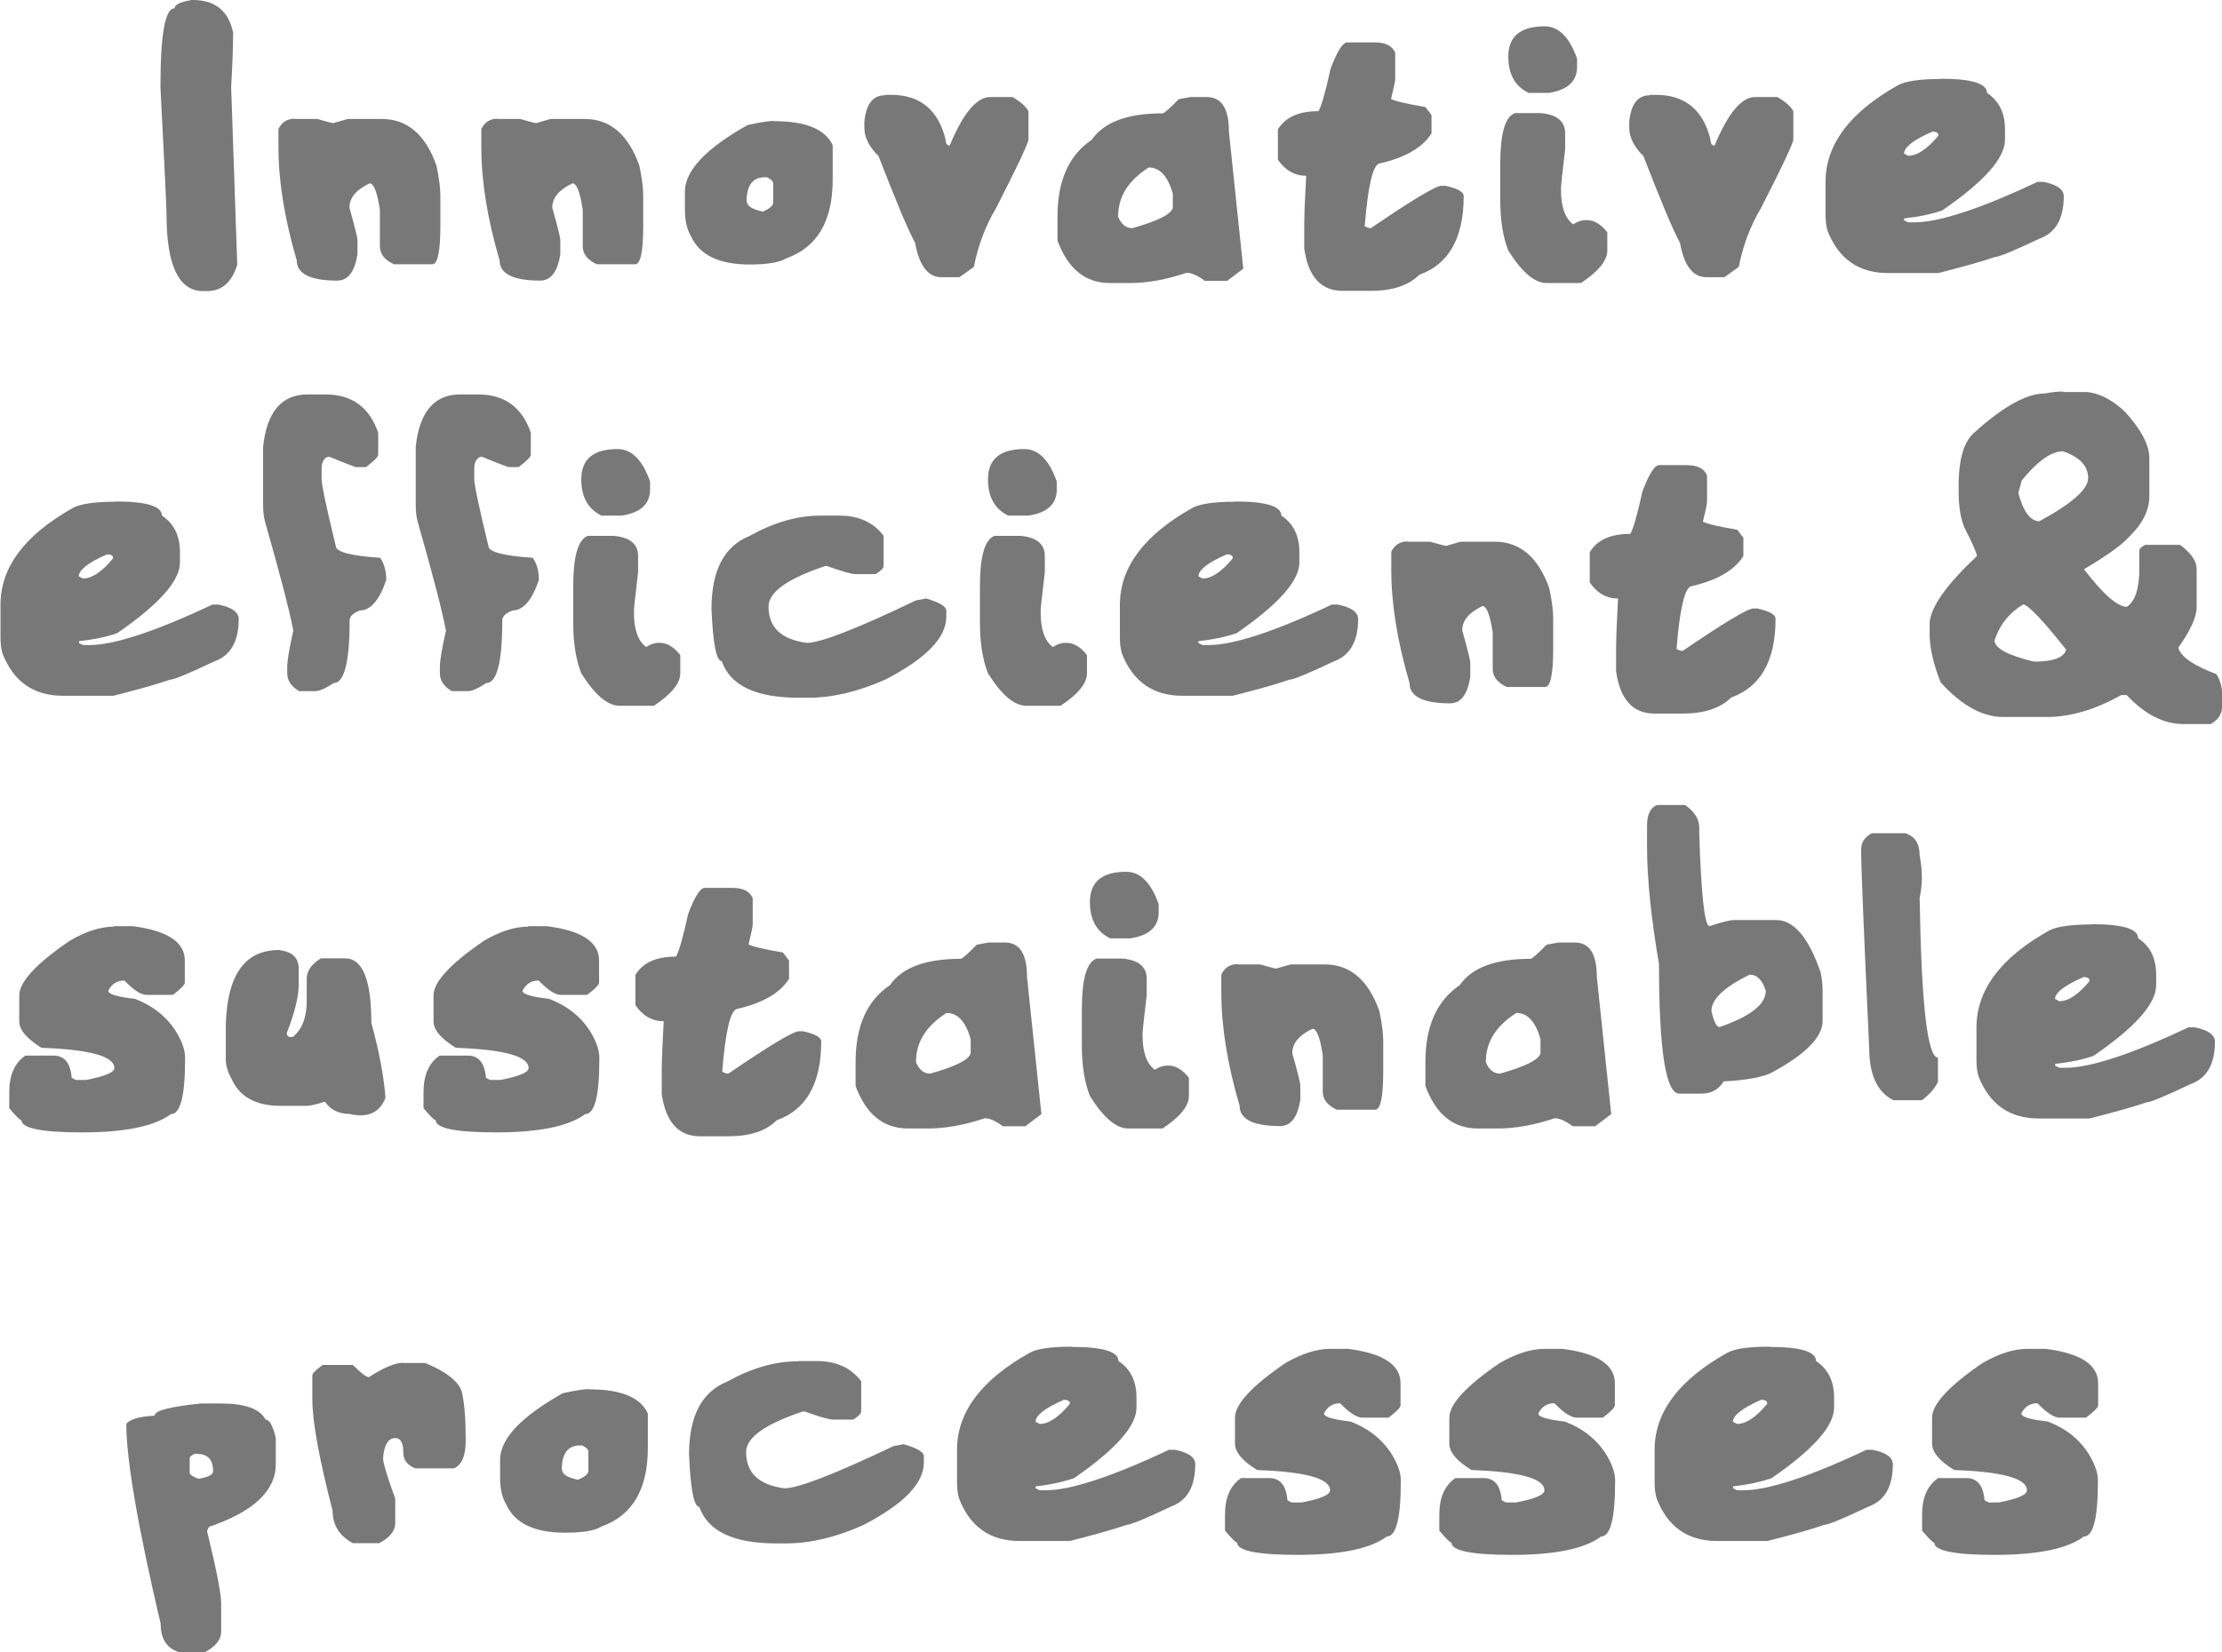 <?xml version="1.0" encoding="UTF-8"?> <svg xmlns="http://www.w3.org/2000/svg" id="Layer_2" data-name="Layer 2" viewBox="0 0 91.13 67.77"> <defs> <style> .cls-1 { fill: #787878; stroke-width: 0px; } </style> </defs> <g id="Layer_1-2" data-name="Layer 1"> <g> <path class="cls-1" d="M7.82,0h.08c.92,0,1.47.44,1.66,1.33,0,.64-.03,1.39-.08,2.24l.25,7.29c-.22.72-.63,1.08-1.24,1.08h-.16c-1,0-1.5-1.05-1.5-3.15,0-.23-.08-1.97-.25-5.22,0-2.16.19-3.23.58-3.23,0-.14.22-.26.66-.33Z"></path> <path class="cls-1" d="M12.1,4.88h.91c.39.11.61.17.66.17l.59-.17h1.4c1.04,0,1.79.64,2.24,1.91.11.52.16.93.16,1.24v1.24c0,1.05-.11,1.57-.33,1.57h-1.57c-.38-.17-.58-.42-.58-.74v-1.5c-.11-.72-.25-1.08-.42-1.08-.55.26-.83.59-.83,1,.22.78.33,1.22.33,1.33v.59c-.12.72-.39,1.07-.83,1.07-1.1,0-1.66-.28-1.66-.83-.5-1.7-.75-3.25-.75-4.64v-.75c.14-.28.36-.42.66-.42Z"></path> <path class="cls-1" d="M20.42,4.88h.91c.39.11.61.17.66.17l.59-.17h1.4c1.04,0,1.79.64,2.24,1.91.11.52.16.93.16,1.24v1.24c0,1.05-.11,1.57-.33,1.57h-1.57c-.38-.17-.58-.42-.58-.74v-1.5c-.11-.72-.25-1.08-.42-1.08-.55.26-.83.59-.83,1,.22.78.33,1.22.33,1.33v.59c-.12.72-.39,1.07-.83,1.07-1.1,0-1.66-.28-1.66-.83-.5-1.7-.75-3.25-.75-4.64v-.75c.14-.28.36-.42.66-.42Z"></path> <path class="cls-1" d="M31.74,4.97c1.31,0,2.11.33,2.41.99v1.41c0,1.71-.64,2.78-1.91,3.23-.26.16-.76.25-1.49.25-1.26,0-2.06-.39-2.41-1.16-.16-.27-.25-.63-.25-1.08v-.75c0-.86.86-1.77,2.57-2.73.5-.11.86-.17,1.08-.17ZM30.63,8.26c0,.19.22.33.66.42.25-.11.39-.22.42-.33v-.83c0-.08-.08-.16-.25-.25h-.09c-.5,0-.75.33-.75,1Z"></path> <path class="cls-1" d="M36.29,3.89h.25c1.19,0,1.94.61,2.24,1.83,0,.16.06.25.17.25.55-1.33,1.11-1.99,1.66-1.99h.91c.32.18.54.37.66.58v1.16c0,.14-.44,1.08-1.33,2.82-.42.7-.73,1.5-.91,2.41l-.59.42h-.74c-.55,0-.91-.47-1.08-1.41-.31-.57-.8-1.76-1.5-3.56-.39-.38-.58-.77-.58-1.16v-.25c.07-.72.35-1.08.83-1.08Z"></path> <path class="cls-1" d="M48.83,3.98h.66c.61,0,.91.47.91,1.41l.59,5.63-.66.5h-.92c-.29-.22-.54-.33-.74-.33-.84.28-1.61.42-2.32.42h-.83c-1.01,0-1.72-.58-2.15-1.74v-.99c0-1.47.47-2.52,1.41-3.15.49-.72,1.46-1.08,2.9-1.08.06,0,.28-.19.66-.58l.49-.09ZM45.85,8.87c.13.33.33.49.59.49,1.02-.29,1.58-.56,1.66-.83v-.58c-.2-.72-.53-1.08-.99-1.08-.83.53-1.25,1.19-1.25,1.99Z"></path> <path class="cls-1" d="M55.23,1.74h1.16c.43,0,.71.14.83.42v1.07c0,.11-.06.38-.17.83.17.09.64.2,1.41.33l.25.33v.75c-.37.59-1.09,1-2.15,1.24-.26.08-.46.94-.59,2.57.11.06.19.08.25.08,1.7-1.16,2.67-1.74,2.9-1.74h.16c.5.11.75.25.75.42,0,1.72-.61,2.8-1.82,3.23-.44.44-1.1.66-1.99.66h-1.16c-.88,0-1.41-.58-1.57-1.74v-.91c0-.47.03-1.16.08-2.07-.47,0-.86-.22-1.16-.66v-1.24c.3-.5.85-.75,1.66-.75.11-.16.28-.73.5-1.74.26-.69.48-1.05.66-1.08Z"></path> <path class="cls-1" d="M62.11,4.64h1.08c.66.06,1,.33,1,.83v.66c-.11.94-.17,1.47-.17,1.58v.08c0,.7.17,1.17.5,1.41.18-.11.34-.17.49-.17h.08c.29,0,.57.17.83.5v.75c0,.41-.36.85-1.08,1.33h-1.41c-.49,0-1.01-.44-1.57-1.33-.22-.56-.33-1.25-.33-2.07v-1.49c0-1.22.19-1.91.58-2.07ZM63.35,1.08c.57,0,1.02.44,1.33,1.33v.33c0,.59-.38.95-1.16,1.07h-.83c-.55-.27-.83-.76-.83-1.49,0-.83.5-1.24,1.49-1.24Z"></path> <path class="cls-1" d="M67.66,3.89h.25c1.19,0,1.94.61,2.24,1.83,0,.16.06.25.17.25.55-1.33,1.11-1.99,1.66-1.99h.91c.32.18.54.37.66.58v1.16c0,.14-.44,1.08-1.33,2.82-.42.7-.73,1.5-.91,2.41l-.59.42h-.74c-.55,0-.91-.47-1.08-1.41-.31-.57-.8-1.76-1.5-3.56-.39-.38-.58-.77-.58-1.16v-.25c.07-.72.35-1.08.83-1.08Z"></path> <path class="cls-1" d="M79.58,3.23c1.27,0,1.91.19,1.91.58.49.32.74.82.74,1.5v.42c0,.76-.86,1.72-2.57,2.9-.42.15-.94.26-1.57.33v.08l.17.08h.25c1.01,0,2.7-.55,5.05-1.66h.25c.55.11.83.31.83.59,0,.92-.33,1.5-1,1.74-1.05.5-1.66.75-1.82.75-.45.16-1.23.38-2.32.66h-2.07c-1.2,0-2.03-.58-2.48-1.74-.06-.21-.08-.43-.08-.66v-1.33c0-1.55,1-2.87,2.98-3.98.3-.16.88-.25,1.74-.25ZM78.09,6.3l.17.09c.37,0,.79-.28,1.24-.83,0-.11-.08-.16-.25-.16-.78.34-1.16.64-1.16.91Z"></path> <path class="cls-1" d="M4.73,20.57c1.27,0,1.91.19,1.91.58.49.32.74.82.74,1.5v.42c0,.76-.86,1.72-2.57,2.9-.42.15-.94.26-1.57.33v.08l.17.08h.25c1.01,0,2.7-.55,5.05-1.66h.25c.55.11.83.31.83.59,0,.92-.33,1.5-1,1.74-1.05.5-1.66.75-1.82.75-.45.16-1.22.38-2.32.66h-2.07c-1.2,0-2.03-.58-2.48-1.74-.06-.21-.08-.43-.08-.66v-1.33c0-1.55,1-2.87,2.98-3.98.3-.16.88-.25,1.74-.25ZM3.23,23.64l.17.09c.37,0,.79-.28,1.24-.83,0-.11-.08-.16-.25-.16-.78.34-1.16.64-1.16.91Z"></path> <path class="cls-1" d="M13.35,16.18c1.08,0,1.8.52,2.16,1.57v.91c0,.08-.17.25-.5.5h-.42s-.4-.14-1.07-.42h-.08c-.16.06-.25.22-.25.49v.42c0,.23.19,1.14.58,2.74,0,.25.61.41,1.82.49.16.23.25.53.25.91-.28.83-.64,1.25-1.08,1.25-.28.11-.42.24-.42.41,0,1.71-.22,2.57-.66,2.57-.33.22-.58.33-.75.33h-.66c-.33-.19-.49-.44-.49-.74v-.25c0-.25.08-.75.25-1.49-.16-.84-.55-2.33-1.16-4.47-.06-.21-.08-.46-.08-.75v-2.32c.15-1.43.76-2.15,1.82-2.15h.75Z"></path> <path class="cls-1" d="M19.61,16.18c1.08,0,1.8.52,2.16,1.57v.91c0,.08-.17.25-.5.5h-.42s-.4-.14-1.07-.42h-.08c-.16.06-.25.22-.25.49v.42c0,.23.19,1.14.58,2.74,0,.25.61.41,1.82.49.16.23.25.53.25.91-.28.83-.64,1.25-1.08,1.25-.28.11-.42.24-.42.41,0,1.71-.22,2.57-.66,2.57-.33.22-.58.33-.75.33h-.66c-.33-.19-.49-.44-.49-.74v-.25c0-.25.08-.75.25-1.49-.16-.84-.55-2.33-1.16-4.47-.06-.21-.08-.46-.08-.75v-2.32c.15-1.43.76-2.15,1.82-2.15h.75Z"></path> <path class="cls-1" d="M24.09,21.98h1.08c.66.06,1,.33,1,.83v.66c-.11.94-.17,1.47-.17,1.58v.08c0,.7.17,1.17.5,1.41.18-.11.34-.17.49-.17h.08c.29,0,.57.17.83.5v.75c0,.41-.36.85-1.08,1.33h-1.41c-.49,0-1.01-.44-1.57-1.33-.22-.56-.33-1.25-.33-2.07v-1.49c0-1.22.19-1.91.58-2.07ZM25.33,18.42c.57,0,1.02.44,1.33,1.33v.33c0,.59-.38.95-1.16,1.07h-.83c-.55-.27-.83-.76-.83-1.49,0-.83.5-1.24,1.49-1.24Z"></path> <path class="cls-1" d="M33.67,21.15h.75c.8,0,1.41.28,1.82.83v1.24c0,.08-.11.2-.33.33h-.83c-.16,0-.54-.11-1.16-.33h-.08c-1.55.52-2.32,1.07-2.32,1.66,0,.86.52,1.35,1.57,1.49.56,0,2.06-.58,4.47-1.74l.42-.08c.55.16.83.32.83.5v.25c0,.86-.83,1.71-2.49,2.57-1.12.5-2.17.75-3.15.75h-.42c-1.75,0-2.8-.5-3.15-1.5-.22,0-.36-.72-.42-2.15,0-1.57.52-2.57,1.57-2.99.99-.55,1.95-.83,2.9-.83Z"></path> <path class="cls-1" d="M40.77,21.98h1.08c.66.06,1,.33,1,.83v.66c-.11.94-.17,1.47-.17,1.58v.08c0,.7.17,1.17.5,1.41.18-.11.34-.17.49-.17h.08c.29,0,.57.17.83.5v.75c0,.41-.36.85-1.08,1.33h-1.41c-.49,0-1.01-.44-1.57-1.33-.22-.56-.33-1.25-.33-2.07v-1.49c0-1.22.19-1.91.58-2.07ZM42.01,18.42c.57,0,1.02.44,1.33,1.33v.33c0,.59-.38.95-1.16,1.07h-.83c-.55-.27-.83-.76-.83-1.49,0-.83.5-1.24,1.49-1.24Z"></path> <path class="cls-1" d="M50.64,20.57c1.27,0,1.91.19,1.91.58.49.32.74.82.74,1.5v.42c0,.76-.86,1.72-2.57,2.9-.42.15-.94.26-1.57.33v.08l.17.08h.25c1.01,0,2.7-.55,5.05-1.66h.25c.55.11.83.31.83.59,0,.92-.33,1.5-1,1.74-1.05.5-1.66.75-1.82.75-.45.16-1.22.38-2.32.66h-2.07c-1.2,0-2.03-.58-2.48-1.74-.06-.21-.08-.43-.08-.66v-1.33c0-1.55,1-2.87,2.98-3.98.3-.16.88-.25,1.74-.25ZM49.15,23.64l.17.09c.37,0,.79-.28,1.24-.83,0-.11-.08-.16-.25-.16-.78.34-1.16.64-1.16.91Z"></path> <path class="cls-1" d="M57.74,22.22h.91c.39.11.61.17.66.17l.59-.17h1.4c1.04,0,1.79.64,2.24,1.91.11.52.16.93.16,1.24v1.24c0,1.05-.11,1.57-.33,1.57h-1.57c-.38-.17-.58-.42-.58-.74v-1.5c-.11-.72-.25-1.08-.42-1.08-.55.26-.83.59-.83,1,.22.78.33,1.22.33,1.33v.59c-.12.72-.39,1.07-.83,1.07-1.1,0-1.66-.28-1.66-.83-.5-1.7-.75-3.25-.75-4.64v-.75c.14-.28.36-.42.66-.42Z"></path> <path class="cls-1" d="M68.02,19.08h1.16c.43,0,.71.14.83.42v1.07c0,.11-.06.38-.17.83.17.09.64.2,1.41.33l.25.33v.75c-.37.59-1.09,1-2.15,1.24-.26.08-.46.94-.59,2.57.11.06.19.08.25.08,1.7-1.16,2.67-1.74,2.9-1.74h.16c.5.11.75.25.75.42,0,1.72-.61,2.8-1.82,3.23-.44.44-1.1.66-1.99.66h-1.16c-.88,0-1.41-.58-1.57-1.74v-.91c0-.47.03-1.16.08-2.07-.47,0-.86-.22-1.16-.66v-1.24c.3-.5.85-.75,1.66-.75.11-.16.28-.73.5-1.74.26-.69.48-1.05.66-1.08Z"></path> <path class="cls-1" d="M84.61,16.08h.98c.52.05,1.05.32,1.58.83.65.72.98,1.35.98,1.88v1.57c0,.57-.28,1.13-.83,1.66-.28.32-.89.76-1.85,1.33.79,1.03,1.37,1.54,1.76,1.54.34-.23.51-.75.51-1.55v-.75c0-.08.08-.16.24-.24h1.43c.46.34.68.67.68.99v1.57c0,.4-.25.94-.74,1.64v.06c.14.37.66.71,1.55,1.04.16.26.23.52.23.76v.6c0,.28-.15.51-.46.69h-1.13c-.8,0-1.58-.4-2.32-1.19h-.22c-1.07.6-2.09.9-3.06.9h-1.79c-.84,0-1.7-.47-2.56-1.42-.3-.77-.45-1.42-.45-1.96v-.52c.08-.67.73-1.57,1.94-2.7,0-.1-.17-.5-.52-1.18-.15-.38-.23-.85-.23-1.43v-.3c0-1.1.23-1.83.68-2.19,1.17-1.05,2.12-1.57,2.85-1.57.27-.05.51-.08.75-.08ZM81.8,26.26c0,.33.54.62,1.62.88.78,0,1.22-.16,1.32-.49-.94-1.19-1.53-1.81-1.76-1.86-.58.35-.97.84-1.18,1.48ZM82.77,20.2c.21.79.5,1.18.87,1.18,1.33-.72,2-1.31,2-1.77,0-.49-.34-.86-1.03-1.1-.48,0-1.04.4-1.69,1.19l-.14.51Z"></path> <path class="cls-1" d="M4.68,37.99h.75c1.43.18,2.15.65,2.15,1.41v.91c0,.08-.16.25-.49.5h-1.08c-.23,0-.53-.2-.91-.59-.3,0-.52.14-.66.42,0,.14.36.25,1.08.33.77.29,1.35.76,1.74,1.41.22.38.33.71.33,1v.08c0,1.49-.19,2.24-.58,2.24-.67.5-1.89.75-3.65.75-1.66,0-2.48-.17-2.48-.5-.06,0-.22-.16-.5-.49v-.66c0-.7.22-1.2.66-1.5h1.16c.44,0,.69.3.74.91l.17.09h.42c.77-.15,1.16-.31,1.16-.49,0-.48-1-.76-2.99-.83-.61-.38-.91-.74-.91-1.08v-1.07c0-.55.69-1.3,2.07-2.24.66-.39,1.27-.58,1.82-.58Z"></path> <path class="cls-1" d="M11.5,38.98c.5.07.75.32.75.75v.66c0,.48-.16,1.14-.49,1.99.01.11.07.16.16.16h.08c.38-.3.58-.79.58-1.49v-.91c0-.31.19-.59.58-.83h.99c.72,0,1.08.88,1.08,2.65.32,1.16.51,2.18.58,3.07-.24.62-.74.84-1.49.66h-.08c-.41-.03-.72-.2-.91-.5-.36.11-.61.17-.75.17h-1.08c-1,0-1.66-.36-1.99-1.08-.16-.28-.25-.56-.25-.83v-1.41c.06-2.08.8-3.1,2.24-3.07Z"></path> <path class="cls-1" d="M21.67,37.99h.75c1.43.18,2.15.65,2.15,1.41v.91c0,.08-.16.25-.49.5h-1.08c-.23,0-.53-.2-.91-.59-.3,0-.52.14-.66.42,0,.14.36.25,1.08.33.77.29,1.35.76,1.74,1.41.22.38.33.71.33,1v.08c0,1.49-.19,2.24-.58,2.24-.67.5-1.89.75-3.65.75-1.66,0-2.48-.17-2.48-.5-.06,0-.22-.16-.5-.49v-.66c0-.7.22-1.2.66-1.5h1.16c.44,0,.69.3.74.91l.17.09h.42c.77-.15,1.16-.31,1.16-.49,0-.48-1-.76-2.99-.83-.61-.38-.91-.74-.91-1.08v-1.07c0-.55.69-1.3,2.07-2.24.66-.39,1.27-.58,1.82-.58Z"></path> <path class="cls-1" d="M28.88,36.42h1.16c.43,0,.71.14.83.42v1.07c0,.11-.06.38-.17.83.17.09.64.2,1.41.33l.25.33v.75c-.37.59-1.09,1-2.15,1.24-.26.08-.46.94-.59,2.57.11.06.19.08.25.08,1.7-1.16,2.67-1.74,2.9-1.74h.16c.5.11.75.25.75.42,0,1.72-.61,2.8-1.82,3.23-.44.44-1.1.66-1.99.66h-1.16c-.88,0-1.41-.58-1.57-1.74v-.91c0-.47.03-1.16.08-2.07-.47,0-.86-.22-1.16-.66v-1.24c.3-.5.85-.75,1.66-.75.11-.16.28-.73.5-1.74.26-.69.48-1.05.66-1.08Z"></path> <path class="cls-1" d="M40.55,38.66h.66c.61,0,.91.47.91,1.41l.59,5.63-.66.5h-.92c-.29-.22-.54-.33-.74-.33-.84.28-1.61.42-2.32.42h-.83c-1.01,0-1.72-.58-2.15-1.74v-.99c0-1.47.47-2.52,1.41-3.15.49-.72,1.46-1.08,2.9-1.08.06,0,.28-.19.66-.58l.49-.09ZM37.56,43.55c.13.33.33.49.59.49,1.02-.29,1.58-.56,1.66-.83v-.58c-.2-.72-.53-1.08-.99-1.08-.83.53-1.25,1.19-1.25,1.99Z"></path> <path class="cls-1" d="M44.95,39.32h1.08c.66.06,1,.33,1,.83v.66c-.11.94-.17,1.47-.17,1.58v.08c0,.7.17,1.17.5,1.41.18-.11.34-.17.49-.17h.08c.29,0,.57.17.83.5v.75c0,.41-.36.85-1.08,1.33h-1.41c-.49,0-1.01-.44-1.57-1.33-.22-.56-.33-1.25-.33-2.07v-1.49c0-1.22.19-1.91.58-2.07ZM46.19,35.76c.57,0,1.02.44,1.33,1.33v.33c0,.59-.38.95-1.16,1.07h-.83c-.55-.27-.83-.76-.83-1.49,0-.83.5-1.24,1.49-1.24Z"></path> <path class="cls-1" d="M50.77,39.56h.91c.39.11.61.17.66.17l.59-.17h1.4c1.04,0,1.79.64,2.24,1.91.11.52.16.93.16,1.24v1.24c0,1.05-.11,1.57-.33,1.57h-1.57c-.38-.17-.58-.42-.58-.74v-1.5c-.11-.72-.25-1.08-.42-1.08-.55.26-.83.59-.83,1,.22.78.33,1.22.33,1.33v.59c-.12.72-.39,1.07-.83,1.07-1.1,0-1.66-.28-1.66-.83-.5-1.7-.75-3.25-.75-4.64v-.75c.14-.28.36-.42.66-.42Z"></path> <path class="cls-1" d="M63.92,38.66h.66c.61,0,.91.47.91,1.41l.59,5.63-.66.5h-.92c-.29-.22-.54-.33-.74-.33-.84.28-1.61.42-2.32.42h-.83c-1.01,0-1.72-.58-2.15-1.74v-.99c0-1.47.47-2.52,1.41-3.15.49-.72,1.46-1.08,2.9-1.08.06,0,.28-.19.66-.58l.49-.09ZM60.93,43.55c.13.33.33.49.59.49,1.02-.29,1.58-.56,1.66-.83v-.58c-.2-.72-.53-1.08-.99-1.08-.83.53-1.25,1.19-1.25,1.99Z"></path> <path class="cls-1" d="M67.95,33.02h1.16c.38.27.58.58.58.91v.25c.08,2.54.22,3.81.42,3.81.5-.16.83-.25,1-.25h1.74c.72,0,1.33.72,1.82,2.15.06.3.08.55.08.75v1.24c0,.67-.72,1.39-2.15,2.15-.39.17-1.02.28-1.91.33-.2.33-.5.5-.91.5h-.91c-.55,0-.83-1.77-.83-5.31-.33-1.93-.49-3.54-.49-4.8v-.91c0-.43.14-.71.42-.83ZM70.19,41.47c.1.44.21.66.33.66,1.27-.44,1.9-.93,1.9-1.49-.14-.44-.36-.66-.66-.66-1.05.51-1.57,1.01-1.57,1.49Z"></path> <path class="cls-1" d="M76.74,34.18h1.41c.39.13.58.43.58.91.06.3.09.61.09.91,0,.26-.03.54-.09.83.07,4.37.32,6.55.75,6.55v1c-.13.27-.35.52-.66.75h-1.17c-.66-.33-.99-1.05-.99-2.16-.22-4.71-.33-7.42-.33-8.12,0-.29.14-.51.42-.66Z"></path> <path class="cls-1" d="M85.79,37.91c1.27,0,1.9.19,1.9.58.5.32.74.82.74,1.5v.42c0,.76-.85,1.72-2.57,2.9-.42.15-.94.26-1.57.33v.08l.17.08h.25c1.01,0,2.69-.55,5.05-1.66h.25c.55.11.83.31.83.59,0,.92-.33,1.5-1,1.74-1.05.5-1.66.75-1.82.75-.45.16-1.23.38-2.32.66h-2.08c-1.2,0-2.03-.58-2.48-1.74-.06-.21-.08-.43-.08-.66v-1.33c0-1.55,1-2.87,2.98-3.98.3-.16.88-.25,1.75-.25ZM84.29,40.98l.17.09c.37,0,.79-.28,1.24-.83,0-.11-.08-.16-.25-.16-.78.34-1.17.64-1.17.91Z"></path> <path class="cls-1" d="M8.23,57.57h.83c.99,0,1.6.22,1.83.66.16,0,.3.25.42.75v1.08c0,1.09-.91,1.95-2.74,2.57l-.08.17c.38,1.56.58,2.55.58,2.98v1.16c0,.31-.22.59-.66.83h-1.07c-.5-.16-.75-.54-.75-1.16-.94-4-1.41-6.74-1.41-8.21.15-.18.54-.3,1.16-.33,0-.21.64-.37,1.91-.5ZM8.08,59.63h-.08c-.14.06-.22.12-.22.18v.61c.02.08.14.16.37.24.39-.07.59-.17.59-.3,0-.49-.22-.72-.66-.72Z"></path> <path class="cls-1" d="M16.53,55.91h.91c.85.35,1.35.74,1.5,1.17.11.49.16,1.15.16,1.99,0,.65-.16,1.03-.49,1.16h-1.58c-.33-.13-.49-.35-.49-.66,0-.39-.11-.58-.33-.58-.29,0-.46.28-.5.83,0,.18.17.74.5,1.66v.99c0,.33-.22.6-.66.83h-1.08c-.55-.3-.83-.74-.83-1.33-.55-2.14-.83-3.65-.83-4.56v-1c0-.07.14-.21.42-.42h1.24c.33.33.55.5.66.5.6-.39,1.07-.59,1.41-.59Z"></path> <path class="cls-1" d="M24.16,56.99c1.31,0,2.11.33,2.41.99v1.41c0,1.71-.64,2.78-1.91,3.23-.26.17-.76.25-1.49.25-1.26,0-2.06-.39-2.41-1.16-.16-.27-.25-.63-.25-1.08v-.75c0-.86.86-1.77,2.57-2.73.5-.11.86-.17,1.08-.17ZM23.05,60.28c0,.19.22.33.66.42.25-.11.39-.22.42-.33v-.83c0-.08-.08-.16-.25-.25h-.09c-.5,0-.75.33-.75,1Z"></path> <path class="cls-1" d="M32.75,55.83h.75c.8,0,1.41.28,1.82.83v1.24c0,.08-.11.2-.33.33h-.83c-.16,0-.54-.11-1.16-.33h-.08c-1.55.52-2.32,1.07-2.32,1.66,0,.86.52,1.35,1.57,1.49.56,0,2.06-.58,4.47-1.73l.42-.08c.55.16.83.32.83.5v.25c0,.86-.83,1.71-2.49,2.57-1.12.5-2.17.75-3.15.75h-.42c-1.75,0-2.8-.5-3.15-1.5-.22,0-.36-.72-.42-2.15,0-1.57.52-2.57,1.57-2.99.99-.55,1.95-.83,2.9-.83Z"></path> <path class="cls-1" d="M43.96,55.25c1.27,0,1.91.19,1.91.58.49.32.74.82.74,1.49v.42c0,.76-.86,1.72-2.57,2.9-.42.14-.94.26-1.57.33v.08l.17.08h.25c1.01,0,2.7-.55,5.05-1.66h.25c.55.11.83.31.83.59,0,.92-.33,1.5-1,1.74-1.05.5-1.66.75-1.82.75-.45.16-1.22.38-2.32.66h-2.07c-1.2,0-2.03-.58-2.48-1.75-.06-.21-.08-.43-.08-.66v-1.33c0-1.55,1-2.87,2.98-3.98.3-.17.88-.25,1.74-.25ZM42.47,58.32l.17.09c.37,0,.79-.28,1.24-.83,0-.11-.08-.16-.25-.16-.78.34-1.16.64-1.16.91Z"></path> <path class="cls-1" d="M54.54,55.33h.75c1.43.18,2.15.65,2.15,1.41v.91c0,.08-.16.25-.49.5h-1.08c-.23,0-.53-.2-.91-.59-.3,0-.52.14-.66.42,0,.14.36.25,1.08.33.77.29,1.35.76,1.74,1.41.22.38.33.71.33.99v.08c0,1.49-.19,2.24-.58,2.24-.67.5-1.89.75-3.65.75-1.66,0-2.48-.17-2.48-.5-.06,0-.22-.17-.5-.49v-.66c0-.7.22-1.2.66-1.5h1.16c.44,0,.69.3.74.91l.17.09h.42c.77-.15,1.16-.31,1.16-.5,0-.48-1-.76-2.99-.83-.61-.37-.91-.74-.91-1.08v-1.07c0-.55.69-1.3,2.07-2.24.66-.38,1.27-.58,1.82-.58Z"></path> <path class="cls-1" d="M63.33,55.33h.75c1.43.18,2.15.65,2.15,1.41v.91c0,.08-.16.25-.49.5h-1.08c-.23,0-.53-.2-.91-.59-.3,0-.52.14-.66.42,0,.14.36.25,1.08.33.77.29,1.35.76,1.74,1.41.22.38.33.71.33.99v.08c0,1.49-.19,2.24-.58,2.24-.67.5-1.89.75-3.65.75-1.66,0-2.48-.17-2.48-.5-.06,0-.22-.17-.5-.49v-.66c0-.7.22-1.2.66-1.5h1.16c.44,0,.69.3.74.91l.17.09h.42c.77-.15,1.16-.31,1.16-.5,0-.48-1-.76-2.99-.83-.61-.37-.91-.74-.91-1.08v-1.07c0-.55.69-1.3,2.07-2.24.66-.38,1.27-.58,1.82-.58Z"></path> <path class="cls-1" d="M72.57,55.25c1.27,0,1.91.19,1.91.58.49.32.74.82.74,1.49v.42c0,.76-.86,1.72-2.57,2.9-.42.14-.94.26-1.57.33v.08l.17.08h.25c1.01,0,2.7-.55,5.05-1.66h.25c.55.11.83.31.83.59,0,.92-.33,1.5-1,1.74-1.05.5-1.66.75-1.82.75-.45.16-1.22.38-2.32.66h-2.07c-1.2,0-2.03-.58-2.48-1.75-.06-.21-.08-.43-.08-.66v-1.33c0-1.55,1-2.87,2.98-3.98.3-.17.88-.25,1.74-.25ZM71.07,58.32l.17.09c.37,0,.79-.28,1.24-.83,0-.11-.08-.16-.25-.16-.78.34-1.16.64-1.16.91Z"></path> <path class="cls-1" d="M83.15,55.33h.75c1.43.18,2.15.65,2.15,1.41v.91c0,.08-.16.25-.5.5h-1.08c-.23,0-.53-.2-.91-.59-.3,0-.52.14-.66.42,0,.14.36.25,1.08.33.77.29,1.35.76,1.73,1.41.22.38.33.71.33.99v.08c0,1.49-.19,2.24-.58,2.24-.67.5-1.89.75-3.65.75-1.66,0-2.48-.17-2.48-.5-.06,0-.22-.17-.5-.49v-.66c0-.7.22-1.2.66-1.5h1.16c.44,0,.69.3.74.91l.17.09h.42c.77-.15,1.15-.31,1.15-.5,0-.48-.99-.76-2.98-.83-.61-.37-.91-.74-.91-1.08v-1.07c0-.55.69-1.3,2.07-2.24.66-.38,1.27-.58,1.82-.58Z"></path> </g> </g> </svg> 